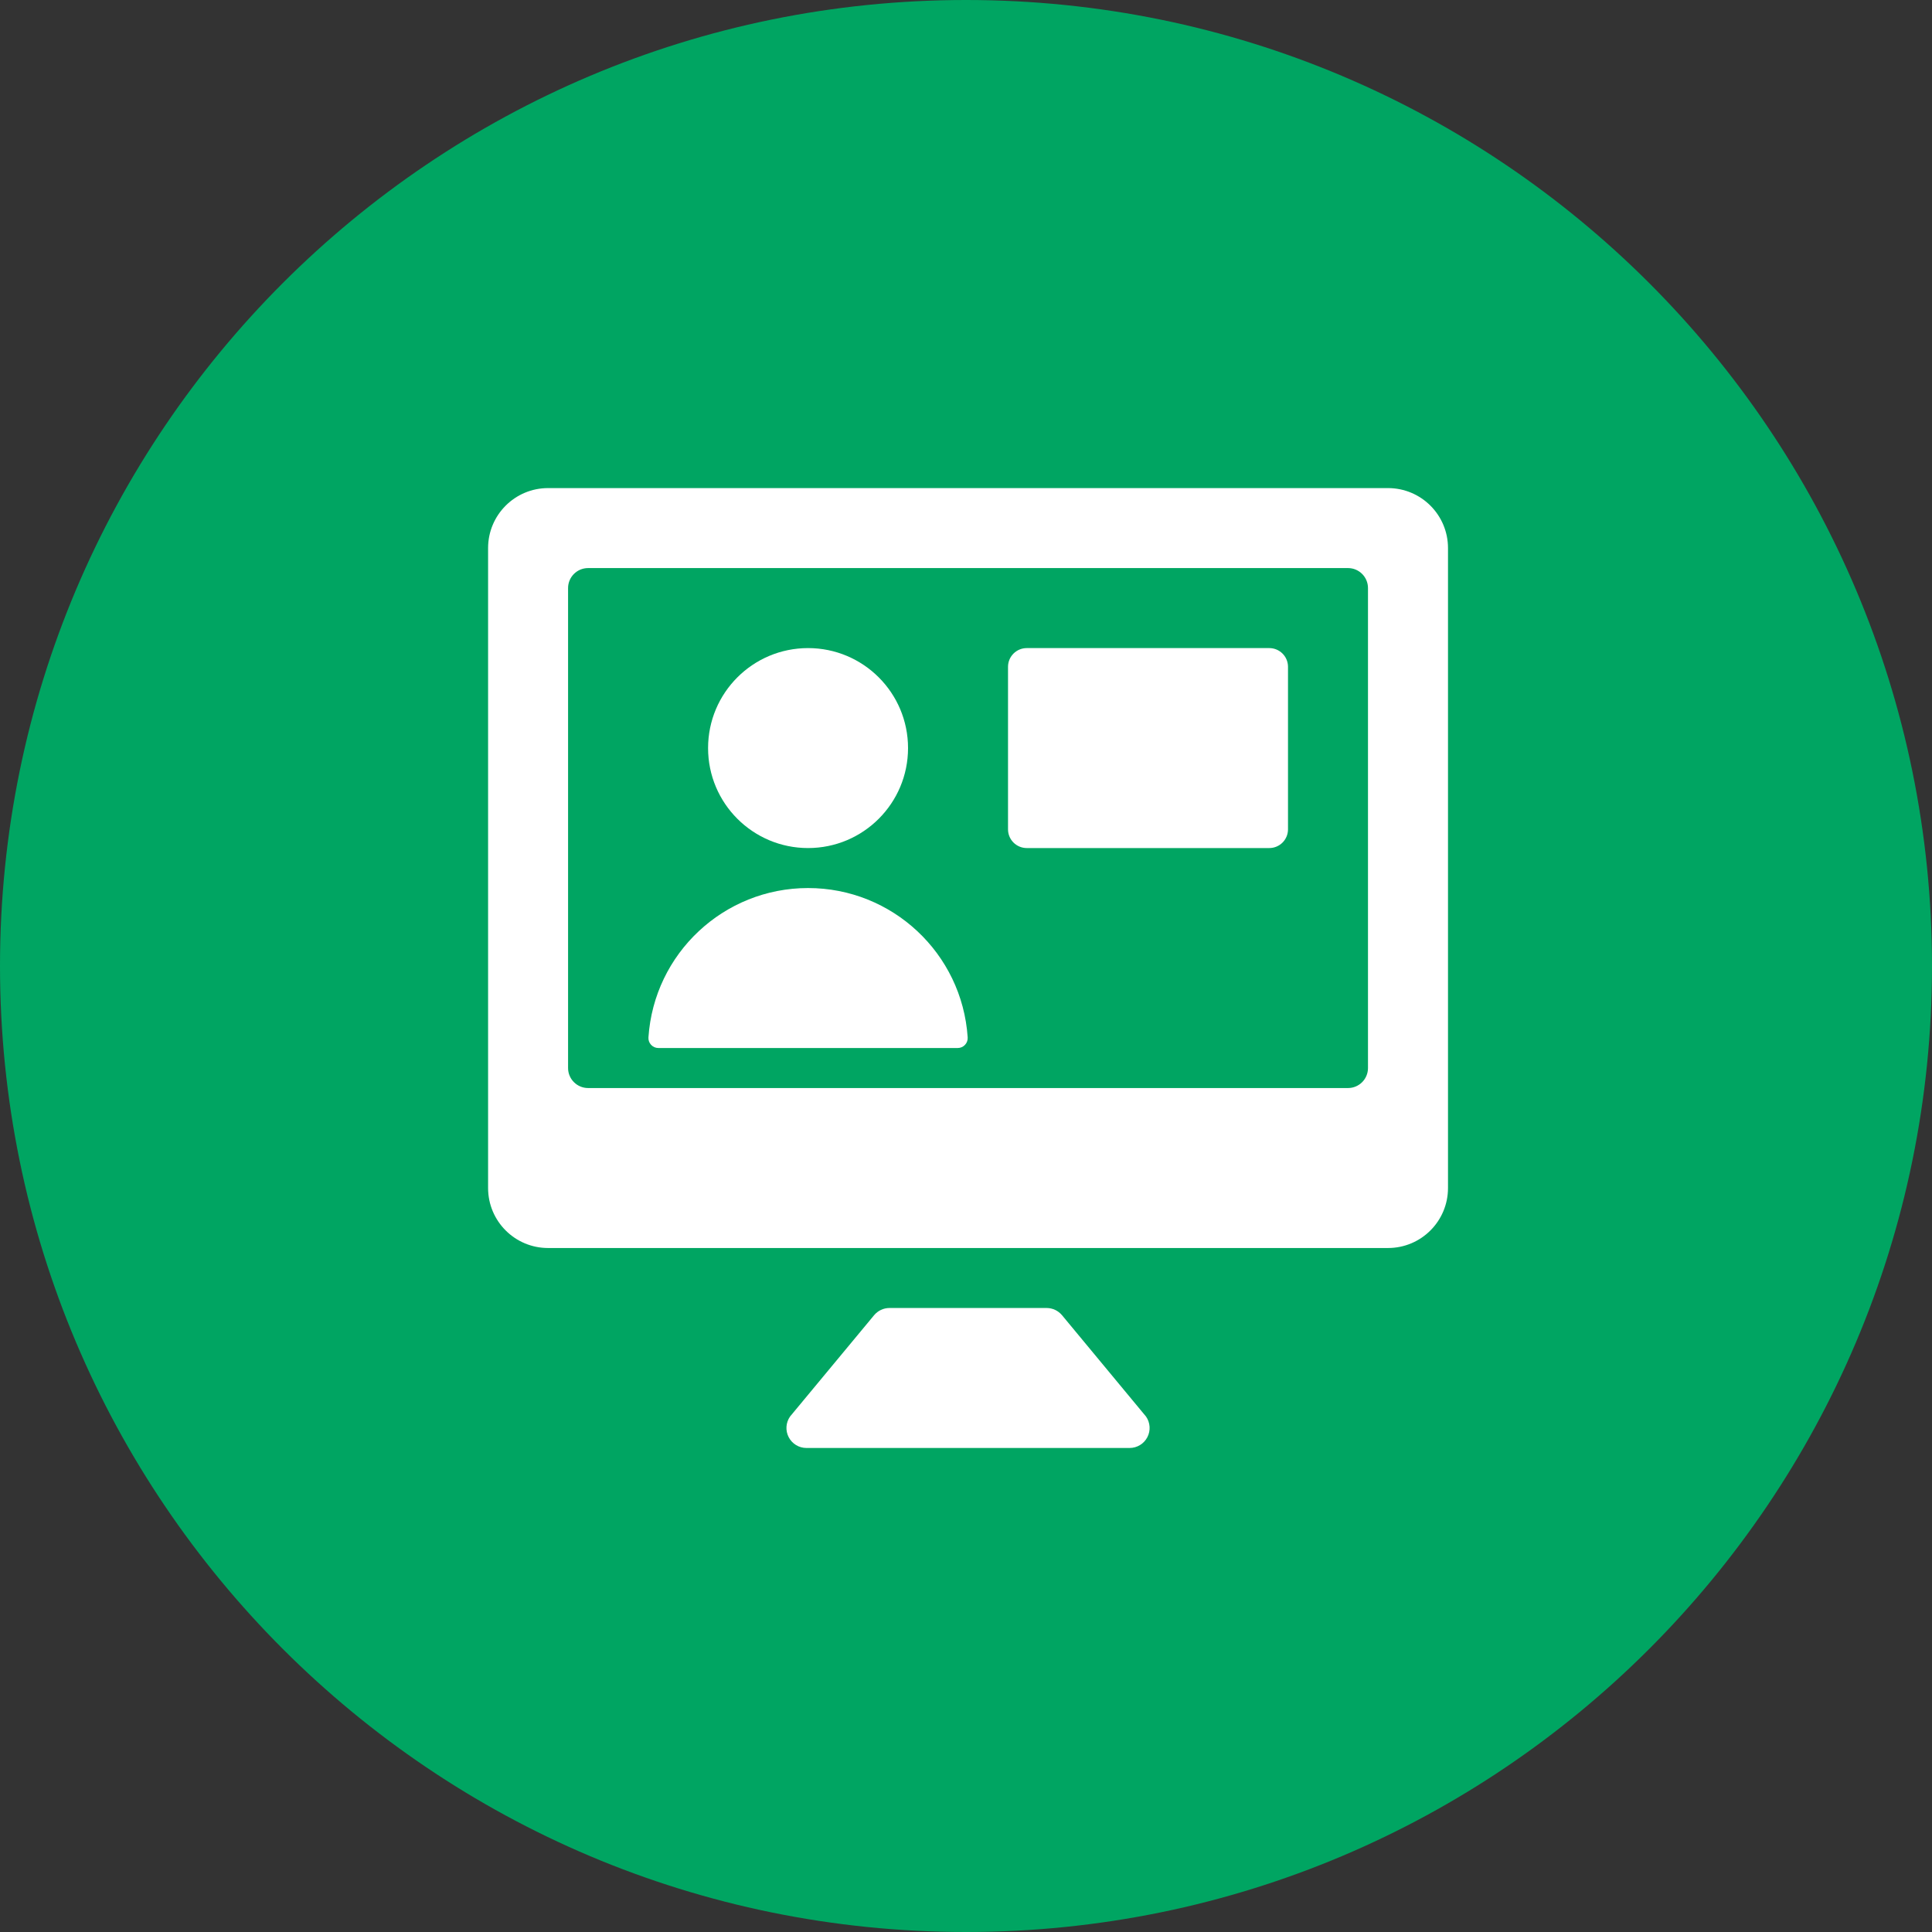 <svg width="60" height="60" viewBox="0 0 60 60" fill="none" xmlns="http://www.w3.org/2000/svg">
<rect x="0" y="0" width="60" height="60" fill="#333333" stroke="none"/>
<path fill-rule="evenodd" clip-rule="evenodd" d="M30 60C46.569 60 60 46.569 60 30C60 13.431 46.569 0 30 0C13.431 0 0 13.431 0 30C0 46.569 13.431 60 30 60Z" fill="#00A562"/>
<path fill-rule="evenodd" clip-rule="evenodd" d="M17.021 15.158H43.106C44.135 15.158 44.969 15.992 44.969 17.021V36.895C44.969 37.924 44.135 38.758 43.106 38.758H17.021C15.992 38.758 15.158 37.924 15.158 36.895V17.021C15.158 15.992 15.992 15.158 17.021 15.158ZM41.864 33.79C42.206 33.79 42.484 33.512 42.484 33.169V18.263C42.484 17.92 42.206 17.642 41.864 17.642H18.264C17.921 17.642 17.642 17.92 17.642 18.263V33.169C17.642 33.512 17.921 33.79 18.264 33.79H41.864Z" fill="white"/>
<path d="M32.983 40.846C32.864 40.704 32.689 40.621 32.504 40.621H27.623C27.438 40.621 27.263 40.704 27.145 40.846L24.536 43.991C24.403 44.181 24.387 44.429 24.494 44.634C24.601 44.84 24.814 44.969 25.045 44.968H35.08C35.312 44.969 35.525 44.84 35.632 44.634C35.739 44.429 35.723 44.181 35.59 43.991L32.983 40.846Z" fill="white"/>
<path d="M25.095 26.337C26.81 26.337 28.2 24.947 28.2 23.232C28.2 21.517 26.81 20.127 25.095 20.127C23.38 20.127 21.99 21.517 21.99 23.232C21.99 24.947 23.38 26.337 25.095 26.337Z" fill="white"/>
<path d="M25.095 27.579C22.479 27.579 20.312 29.607 20.138 32.217C20.132 32.303 20.162 32.387 20.221 32.449C20.28 32.512 20.361 32.547 20.447 32.547H29.743C29.829 32.547 29.91 32.512 29.969 32.449C30.028 32.386 30.058 32.302 30.052 32.216C29.878 29.606 27.71 27.579 25.095 27.579Z" fill="white"/>
<path d="M31.305 20.708C31.305 20.387 31.566 20.127 31.887 20.127H39.419C39.74 20.127 40 20.387 40 20.708V25.756C40 26.077 39.74 26.337 39.419 26.337H31.887C31.566 26.337 31.305 26.077 31.305 25.756V20.708Z" fill="white"/>
</svg>
